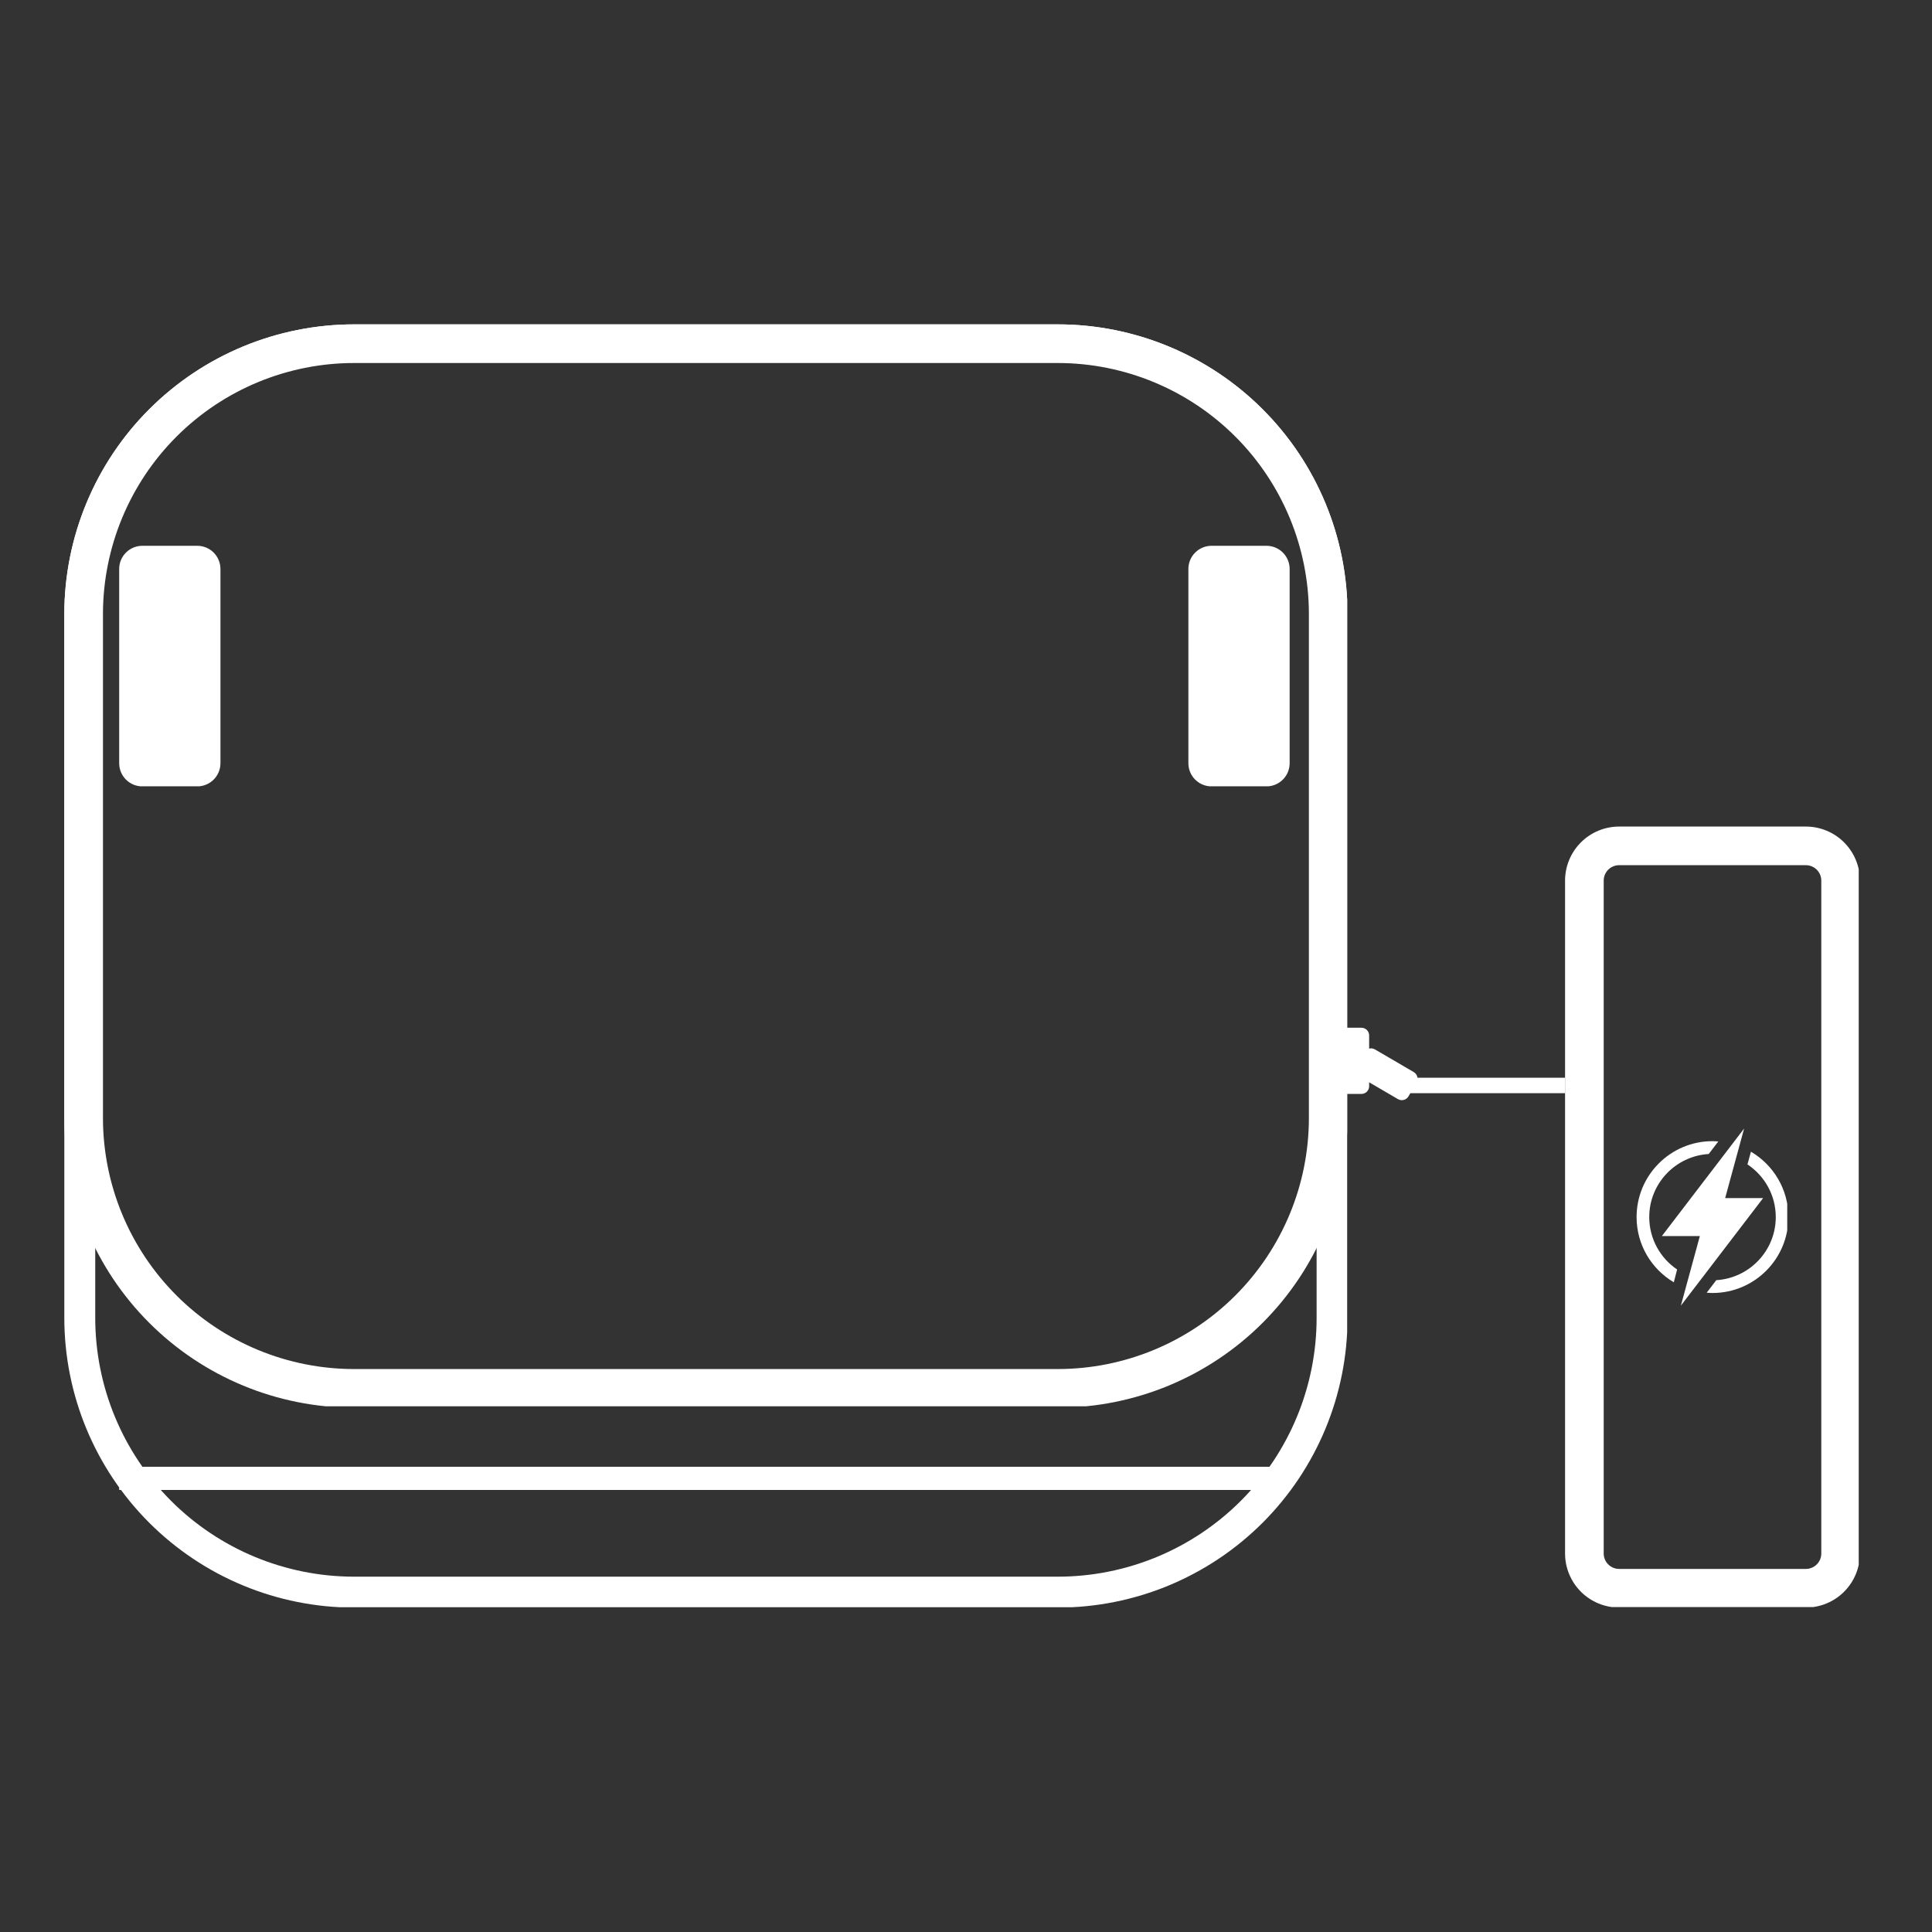 <svg xmlns="http://www.w3.org/2000/svg" xmlns:xlink="http://www.w3.org/1999/xlink" width="500" zoomAndPan="magnify" viewBox="0 0 375 375" height="500" preserveAspectRatio="xMidYMid meet" version="1.0"><rect x="0" y="0" width="375" height="375" fill="#333333" stroke="none"/><defs><clipPath id="9fd4622aef"><path d="M 12.484 62.961 L 261.484 62.961 L 261.484 311.961 L 12.484 311.961 Z M 12.484 62.961 " clip-rule="nonzero"/></clipPath><clipPath id="a96b143b95"><path d="M 68.734 62.961 L 205.305 62.961 C 220.223 62.961 234.531 68.887 245.078 79.438 C 255.629 89.984 261.555 104.293 261.555 119.211 L 261.555 255.785 C 261.555 270.703 255.629 285.008 245.078 295.559 C 234.531 306.105 220.223 312.031 205.305 312.031 L 68.734 312.031 C 53.816 312.031 39.508 306.105 28.961 295.559 C 18.41 285.008 12.484 270.703 12.484 255.785 L 12.484 119.211 C 12.484 104.293 18.41 89.984 28.961 79.438 C 39.508 68.887 53.816 62.961 68.734 62.961 Z M 68.734 62.961 " clip-rule="nonzero"/></clipPath><clipPath id="4b838ddda6"><path d="M 12.484 62.961 L 261.484 62.961 L 261.484 272.961 L 12.484 272.961 Z M 12.484 62.961 " clip-rule="nonzero"/></clipPath><clipPath id="9ee4cc5b3b"><path d="M 68.734 62.961 L 205.305 62.961 C 220.223 62.961 234.531 68.891 245.078 79.438 C 255.629 89.984 261.555 104.293 261.555 119.211 L 261.555 216.98 C 261.555 231.902 255.629 246.207 245.078 256.758 C 234.531 267.305 220.223 273.23 205.305 273.23 L 68.734 273.23 C 53.816 273.23 39.508 267.305 28.961 256.758 C 18.41 246.207 12.484 231.902 12.484 216.98 L 12.484 119.211 C 12.484 104.293 18.41 89.984 28.961 79.438 C 39.508 68.891 53.816 62.961 68.734 62.961 Z M 68.734 62.961 " clip-rule="nonzero"/></clipPath><clipPath id="20ddd236c1"><path d="M 23.133 105.938 L 42.789 105.938 L 42.789 152.699 L 23.133 152.699 Z M 23.133 105.938 " clip-rule="nonzero"/></clipPath><clipPath id="9f5134827f"><path d="M 27.633 105.938 L 38.289 105.938 C 39.48 105.938 40.625 106.41 41.469 107.254 C 42.312 108.098 42.789 109.242 42.789 110.438 L 42.789 148.137 C 42.789 149.332 42.312 150.477 41.469 151.32 C 40.625 152.164 39.48 152.637 38.289 152.637 L 27.633 152.637 C 26.438 152.637 25.293 152.164 24.449 151.32 C 23.605 150.477 23.133 149.332 23.133 148.137 L 23.133 110.438 C 23.133 109.242 23.605 108.098 24.449 107.254 C 25.293 106.41 26.438 105.938 27.633 105.938 Z M 27.633 105.938 " clip-rule="nonzero"/></clipPath><clipPath id="26be7f9e87"><path d="M 0.133 0.938 L 19.789 0.938 L 19.789 47.641 L 0.133 47.641 Z M 0.133 0.938 " clip-rule="nonzero"/></clipPath><clipPath id="dfead4ca62"><path d="M 4.633 0.938 L 15.289 0.938 C 16.48 0.938 17.625 1.41 18.469 2.254 C 19.312 3.098 19.789 4.242 19.789 5.438 L 19.789 43.137 C 19.789 44.332 19.312 45.477 18.469 46.32 C 17.625 47.164 16.48 47.637 15.289 47.637 L 4.633 47.637 C 3.438 47.637 2.293 47.164 1.449 46.32 C 0.605 45.477 0.133 44.332 0.133 43.137 L 0.133 5.438 C 0.133 4.242 0.605 3.098 1.449 2.254 C 2.293 1.41 3.438 0.938 4.633 0.938 Z M 4.633 0.938 " clip-rule="nonzero"/></clipPath><clipPath id="c002131537"><rect x="0" width="20" y="0" height="48"/></clipPath><clipPath id="3ce17741e3"><path d="M 230.664 105.938 L 250.32 105.938 L 250.32 152.699 L 230.664 152.699 Z M 230.664 105.938 " clip-rule="nonzero"/></clipPath><clipPath id="d4c4c2fe69"><path d="M 235.164 105.938 L 245.82 105.938 C 247.012 105.938 248.156 106.41 249 107.254 C 249.848 108.098 250.32 109.242 250.32 110.438 L 250.32 148.137 C 250.32 149.332 249.848 150.477 249 151.32 C 248.156 152.164 247.012 152.637 245.82 152.637 L 235.164 152.637 C 233.969 152.637 232.824 152.164 231.98 151.32 C 231.137 150.477 230.664 149.332 230.664 148.137 L 230.664 110.438 C 230.664 109.242 231.137 108.098 231.98 107.254 C 232.824 106.41 233.969 105.938 235.164 105.938 Z M 235.164 105.938 " clip-rule="nonzero"/></clipPath><clipPath id="654f2ac69f"><path d="M 0.664 0.938 L 20.32 0.938 L 20.32 47.641 L 0.664 47.641 Z M 0.664 0.938 " clip-rule="nonzero"/></clipPath><clipPath id="341a76de43"><path d="M 5.164 0.938 L 15.82 0.938 C 17.012 0.938 18.156 1.41 19 2.254 C 19.848 3.098 20.32 4.242 20.32 5.438 L 20.32 43.137 C 20.32 44.332 19.848 45.477 19 46.32 C 18.156 47.164 17.012 47.637 15.82 47.637 L 5.164 47.637 C 3.969 47.637 2.824 47.164 1.98 46.32 C 1.137 45.477 0.664 44.332 0.664 43.137 L 0.664 5.438 C 0.664 4.242 1.137 3.098 1.98 2.254 C 2.824 1.41 3.969 0.938 5.164 0.938 Z M 5.164 0.938 " clip-rule="nonzero"/></clipPath><clipPath id="1a04d53bf9"><rect x="0" width="21" y="0" height="48"/></clipPath><clipPath id="7d0d736298"><path d="M 303.777 160.434 L 360.777 160.434 L 360.777 311.934 L 303.777 311.934 Z M 303.777 160.434 " clip-rule="nonzero"/></clipPath><clipPath id="069fcbf044"><path d="M 314.277 160.434 L 350.512 160.434 C 353.297 160.434 355.965 161.539 357.938 163.508 C 359.906 165.477 361.012 168.148 361.012 170.934 L 361.012 301.527 C 361.012 304.312 359.906 306.984 357.938 308.953 C 355.965 310.922 353.297 312.027 350.512 312.027 L 314.277 312.027 C 311.492 312.027 308.82 310.922 306.852 308.953 C 304.883 306.984 303.777 304.312 303.777 301.527 L 303.777 170.934 C 303.777 168.148 304.883 165.477 306.852 163.508 C 308.82 161.539 311.492 160.434 314.277 160.434 Z M 314.277 160.434 " clip-rule="nonzero"/></clipPath><clipPath id="4a7eb73219"><path d="M 317.652 221 L 334 221 L 334 249 L 317.652 249 Z M 317.652 221 " clip-rule="nonzero"/></clipPath><clipPath id="7a63e9ec8b"><path d="M 331 223 L 346.902 223 L 346.902 251 L 331 251 Z M 331 223 " clip-rule="nonzero"/></clipPath><clipPath id="d709791a2c"><path d="M 322 219.043 L 343 219.043 L 343 253.543 L 322 253.543 Z M 322 219.043 " clip-rule="nonzero"/></clipPath><clipPath id="92caa5055e"><path d="M 263 203 L 276 203 L 276 214 L 263 214 Z M 263 203 " clip-rule="nonzero"/></clipPath><clipPath id="5a9436bd96"><path d="M 262.516 208.188 L 265.586 202.934 L 275.703 208.844 L 272.633 214.098 Z M 262.516 208.188 " clip-rule="nonzero"/></clipPath><clipPath id="8fb951754e"><path d="M 263.273 206.891 L 264.828 204.23 C 265.027 203.887 265.359 203.637 265.742 203.535 C 266.129 203.434 266.535 203.488 266.879 203.691 L 274.402 208.086 C 274.746 208.285 274.996 208.613 275.098 209 C 275.199 209.383 275.145 209.793 274.941 210.137 L 273.387 212.801 C 273.188 213.141 272.859 213.391 272.473 213.492 C 272.09 213.594 271.68 213.539 271.336 213.336 L 263.812 208.945 C 263.469 208.742 263.219 208.414 263.117 208.031 C 263.016 207.645 263.074 207.234 263.273 206.891 Z M 263.273 206.891 " clip-rule="nonzero"/></clipPath><clipPath id="a21799d26b"><path d="M 0 0.281 L 12.281 0.281 L 12.281 10.602 L 0 10.602 Z M 0 0.281 " clip-rule="nonzero"/></clipPath><clipPath id="e9e05a7396"><path d="M -0.484 5.188 L 2.586 -0.066 L 12.703 5.844 L 9.633 11.098 Z M -0.484 5.188 " clip-rule="nonzero"/></clipPath><clipPath id="97950a6389"><path d="M 0.273 3.891 L 1.828 1.23 C 2.027 0.887 2.359 0.637 2.742 0.535 C 3.129 0.434 3.535 0.488 3.879 0.691 L 11.402 5.086 C 11.746 5.285 11.996 5.613 12.098 6 C 12.199 6.383 12.145 6.793 11.941 7.137 L 10.387 9.801 C 10.188 10.141 9.859 10.391 9.473 10.492 C 9.09 10.594 8.68 10.539 8.336 10.336 L 0.812 5.945 C 0.469 5.742 0.219 5.414 0.117 5.031 C 0.016 4.645 0.074 4.234 0.273 3.891 Z M 0.273 3.891 " clip-rule="nonzero"/></clipPath><clipPath id="cf1093abaf"><rect x="0" width="13" y="0" height="11"/></clipPath><clipPath id="6fddd9775c"><path d="M 259.262 199.484 L 265.75 199.484 L 265.75 212.34 L 259.262 212.34 Z M 259.262 199.484 " clip-rule="nonzero"/></clipPath><clipPath id="3569e6ecca"><path d="M 265.75 200.984 L 265.75 210.832 C 265.75 211.23 265.594 211.613 265.312 211.895 C 265.031 212.176 264.648 212.332 264.25 212.332 L 260.762 212.332 C 260.363 212.332 259.98 212.176 259.699 211.895 C 259.418 211.613 259.262 211.23 259.262 210.832 L 259.262 200.984 C 259.262 200.586 259.418 200.203 259.699 199.922 C 259.98 199.641 260.363 199.484 260.762 199.484 L 264.25 199.484 C 264.648 199.484 265.031 199.641 265.312 199.922 C 265.594 200.203 265.75 200.586 265.75 200.984 Z M 265.75 200.984 " clip-rule="nonzero"/></clipPath><clipPath id="bb866d9863"><path d="M 0.262 0.484 L 6.75 0.484 L 6.75 13.34 L 0.262 13.34 Z M 0.262 0.484 " clip-rule="nonzero"/></clipPath><clipPath id="30873ec01a"><path d="M 6.75 1.984 L 6.75 11.832 C 6.75 12.23 6.594 12.613 6.312 12.895 C 6.031 13.176 5.648 13.332 5.25 13.332 L 1.762 13.332 C 1.363 13.332 0.98 13.176 0.699 12.895 C 0.418 12.613 0.262 12.23 0.262 11.832 L 0.262 1.984 C 0.262 1.586 0.418 1.203 0.699 0.922 C 0.98 0.641 1.363 0.484 1.762 0.484 L 5.25 0.484 C 5.648 0.484 6.031 0.641 6.312 0.922 C 6.594 1.203 6.75 1.586 6.75 1.984 Z M 6.75 1.984 " clip-rule="nonzero"/></clipPath><clipPath id="0bdbf9ad60"><rect x="0" width="7" y="0" height="14"/></clipPath></defs><g clip-path="url(#9fd4622aef)"><g clip-path="url(#a96b143b95)"><path stroke-linecap="butt" transform="matrix(0.75, 0, 0, 0.75, 12.485, 62.962)" fill="none" stroke-linejoin="miter" d="M 75 -0.001 L 257.093 -0.001 C 276.984 -0.001 296.062 7.9 310.13 21.967 C 324.192 36.03 332.093 55.108 332.093 74.999 L 332.093 257.097 C 332.093 276.988 324.192 296.061 310.13 310.129 C 296.062 324.191 276.984 332.092 257.093 332.092 L 75 332.092 C 55.109 332.092 36.031 324.191 21.968 310.129 C 7.901 296.061 -0 276.988 -0 257.097 L -0 74.999 C -0 55.108 7.901 36.03 21.968 21.967 C 36.031 7.9 55.109 -0.001 75 -0.001 Z M 75 -0.001 " stroke="#ffffff" stroke-width="16" stroke-opacity="1" stroke-miterlimit="4"/></g></g><g clip-path="url(#4b838ddda6)"><g clip-path="url(#9ee4cc5b3b)"><path stroke-linecap="butt" transform="matrix(0.75, 0, 0, 0.75, 12.485, 62.963)" fill="none" stroke-linejoin="miter" d="M 75 -0.002 L 257.093 -0.002 C 276.984 -0.002 296.062 7.904 310.13 21.967 C 324.192 36.029 332.093 55.107 332.093 74.998 L 332.093 205.357 C 332.093 225.253 324.192 244.326 310.13 258.394 C 296.062 272.456 276.984 280.357 257.093 280.357 L 75 280.357 C 55.109 280.357 36.031 272.456 21.968 258.394 C 7.901 244.326 -0 225.253 -0 205.357 L -0 74.998 C -0 55.107 7.901 36.029 21.968 21.967 C 36.031 7.904 55.109 -0.002 75 -0.002 Z M 75 -0.002 " stroke="#ffffff" stroke-width="20" stroke-opacity="1" stroke-miterlimit="4"/></g></g><path stroke-linecap="butt" transform="matrix(0.75, -0, 0, 0.75, 23.132, 284.701)" fill="none" stroke-linejoin="miter" d="M 0.001 2.998 L 302.918 2.998 " stroke="#ffffff" stroke-width="6" stroke-opacity="1" stroke-miterlimit="4"/><g clip-path="url(#20ddd236c1)"><g clip-path="url(#9f5134827f)"><g transform="matrix(1, 0, 0, 1, 23, 105)"><g clip-path="url(#c002131537)"><g clip-path="url(#26be7f9e87)"><g clip-path="url(#dfead4ca62)"><path fill="#ffffff" d="M 0.133 0.938 L 19.789 0.938 L 19.789 47.621 L 0.133 47.621 Z M 0.133 0.938 " fill-opacity="1" fill-rule="nonzero"/></g></g></g></g></g></g><g clip-path="url(#3ce17741e3)"><g clip-path="url(#d4c4c2fe69)"><g transform="matrix(1, 0, 0, 1, 230, 105)"><g clip-path="url(#1a04d53bf9)"><g clip-path="url(#654f2ac69f)"><g clip-path="url(#341a76de43)"><path fill="#ffffff" d="M 0.664 0.938 L 20.32 0.938 L 20.32 47.621 L 0.664 47.621 Z M 0.664 0.938 " fill-opacity="1" fill-rule="nonzero"/></g></g></g></g></g></g><g clip-path="url(#7d0d736298)"><g clip-path="url(#069fcbf044)"><path stroke-linecap="butt" transform="matrix(0.75, 0, 0, 0.75, 303.777, 160.434)" fill="none" stroke-linejoin="miter" d="M 14.001 -0.001 L 62.313 -0.001 C 66.027 -0.001 69.584 1.473 72.214 4.098 C 74.839 6.723 76.313 10.286 76.313 13.999 L 76.313 188.124 C 76.313 191.838 74.839 195.4 72.214 198.025 C 69.584 200.65 66.027 202.124 62.313 202.124 L 14.001 202.124 C 10.287 202.124 6.725 200.65 4.1 198.025 C 1.475 195.4 0.001 191.838 0.001 188.124 L 0.001 13.999 C 0.001 10.286 1.475 6.723 4.1 4.098 C 6.725 1.473 10.287 -0.001 14.001 -0.001 Z M 14.001 -0.001 " stroke="#ffffff" stroke-width="20" stroke-opacity="1" stroke-miterlimit="4"/></g></g><g clip-path="url(#4a7eb73219)"><path fill="#ffffff" d="M 320.117 236.234 C 320.117 229.715 325.23 224.379 331.66 223.992 L 333.52 221.559 C 333.148 221.527 332.777 221.5 332.395 221.5 C 324.258 221.5 317.66 228.098 317.66 236.234 C 317.66 241.625 320.562 246.328 324.887 248.895 L 325.523 246.406 C 322.262 244.195 320.117 240.461 320.117 236.234 Z M 320.117 236.234 " fill-opacity="1" fill-rule="nonzero"/></g><g clip-path="url(#7a63e9ec8b)"><path fill="#ffffff" d="M 339.855 223.543 L 339.18 226.008 C 342.488 228.211 344.676 231.969 344.676 236.234 C 344.676 242.754 339.559 248.09 333.133 248.477 L 331.27 250.914 C 331.641 250.941 332.016 250.969 332.395 250.969 C 340.531 250.969 347.129 244.371 347.129 236.234 C 347.129 230.82 344.203 226.105 339.855 223.543 Z M 339.855 223.543 " fill-opacity="1" fill-rule="nonzero"/></g><g clip-path="url(#d709791a2c)"><path fill="#ffffff" d="M 342.219 232.551 L 334.852 232.551 L 335.574 229.902 L 336.953 224.844 L 337.602 222.465 L 338.535 219.043 L 336.254 222.027 L 334.617 224.168 L 330.531 229.508 L 322.57 239.918 L 329.938 239.918 L 329.223 242.551 L 327.836 247.625 L 327.188 250.008 L 326.254 253.426 L 328.535 250.441 L 330.172 248.305 L 334.312 242.891 Z M 342.219 232.551 " fill-opacity="1" fill-rule="nonzero"/></g><path stroke-linecap="butt" transform="matrix(0.75, 0, 0, 0.75, 272.387, 209.186)" fill="none" stroke-linejoin="miter" d="M -0.001 2.002 L 41.854 2.002 " stroke="#ffffff" stroke-width="4" stroke-opacity="1" stroke-miterlimit="4"/><g clip-path="url(#92caa5055e)"><g clip-path="url(#5a9436bd96)"><g clip-path="url(#8fb951754e)"><g transform="matrix(1, 0, 0, 1, 263, 203)"><g clip-path="url(#cf1093abaf)"><g clip-path="url(#a21799d26b)"><g clip-path="url(#e9e05a7396)"><g clip-path="url(#97950a6389)"><path fill="#ffffff" d="M -0.484 5.188 L 2.586 -0.066 L 12.703 5.844 L 9.633 11.098 Z M -0.484 5.188 " fill-opacity="1" fill-rule="nonzero"/></g></g></g></g></g></g></g></g><g clip-path="url(#6fddd9775c)"><g clip-path="url(#3569e6ecca)"><g transform="matrix(1, 0, 0, 1, 259, 199)"><g clip-path="url(#0bdbf9ad60)"><g clip-path="url(#bb866d9863)"><g clip-path="url(#30873ec01a)"><path fill="#ffffff" d="M 6.75 0.484 L 6.75 13.34 L 0.262 13.34 L 0.262 0.484 Z M 6.75 0.484 " fill-opacity="1" fill-rule="nonzero"/></g></g></g></g></g></g></svg>